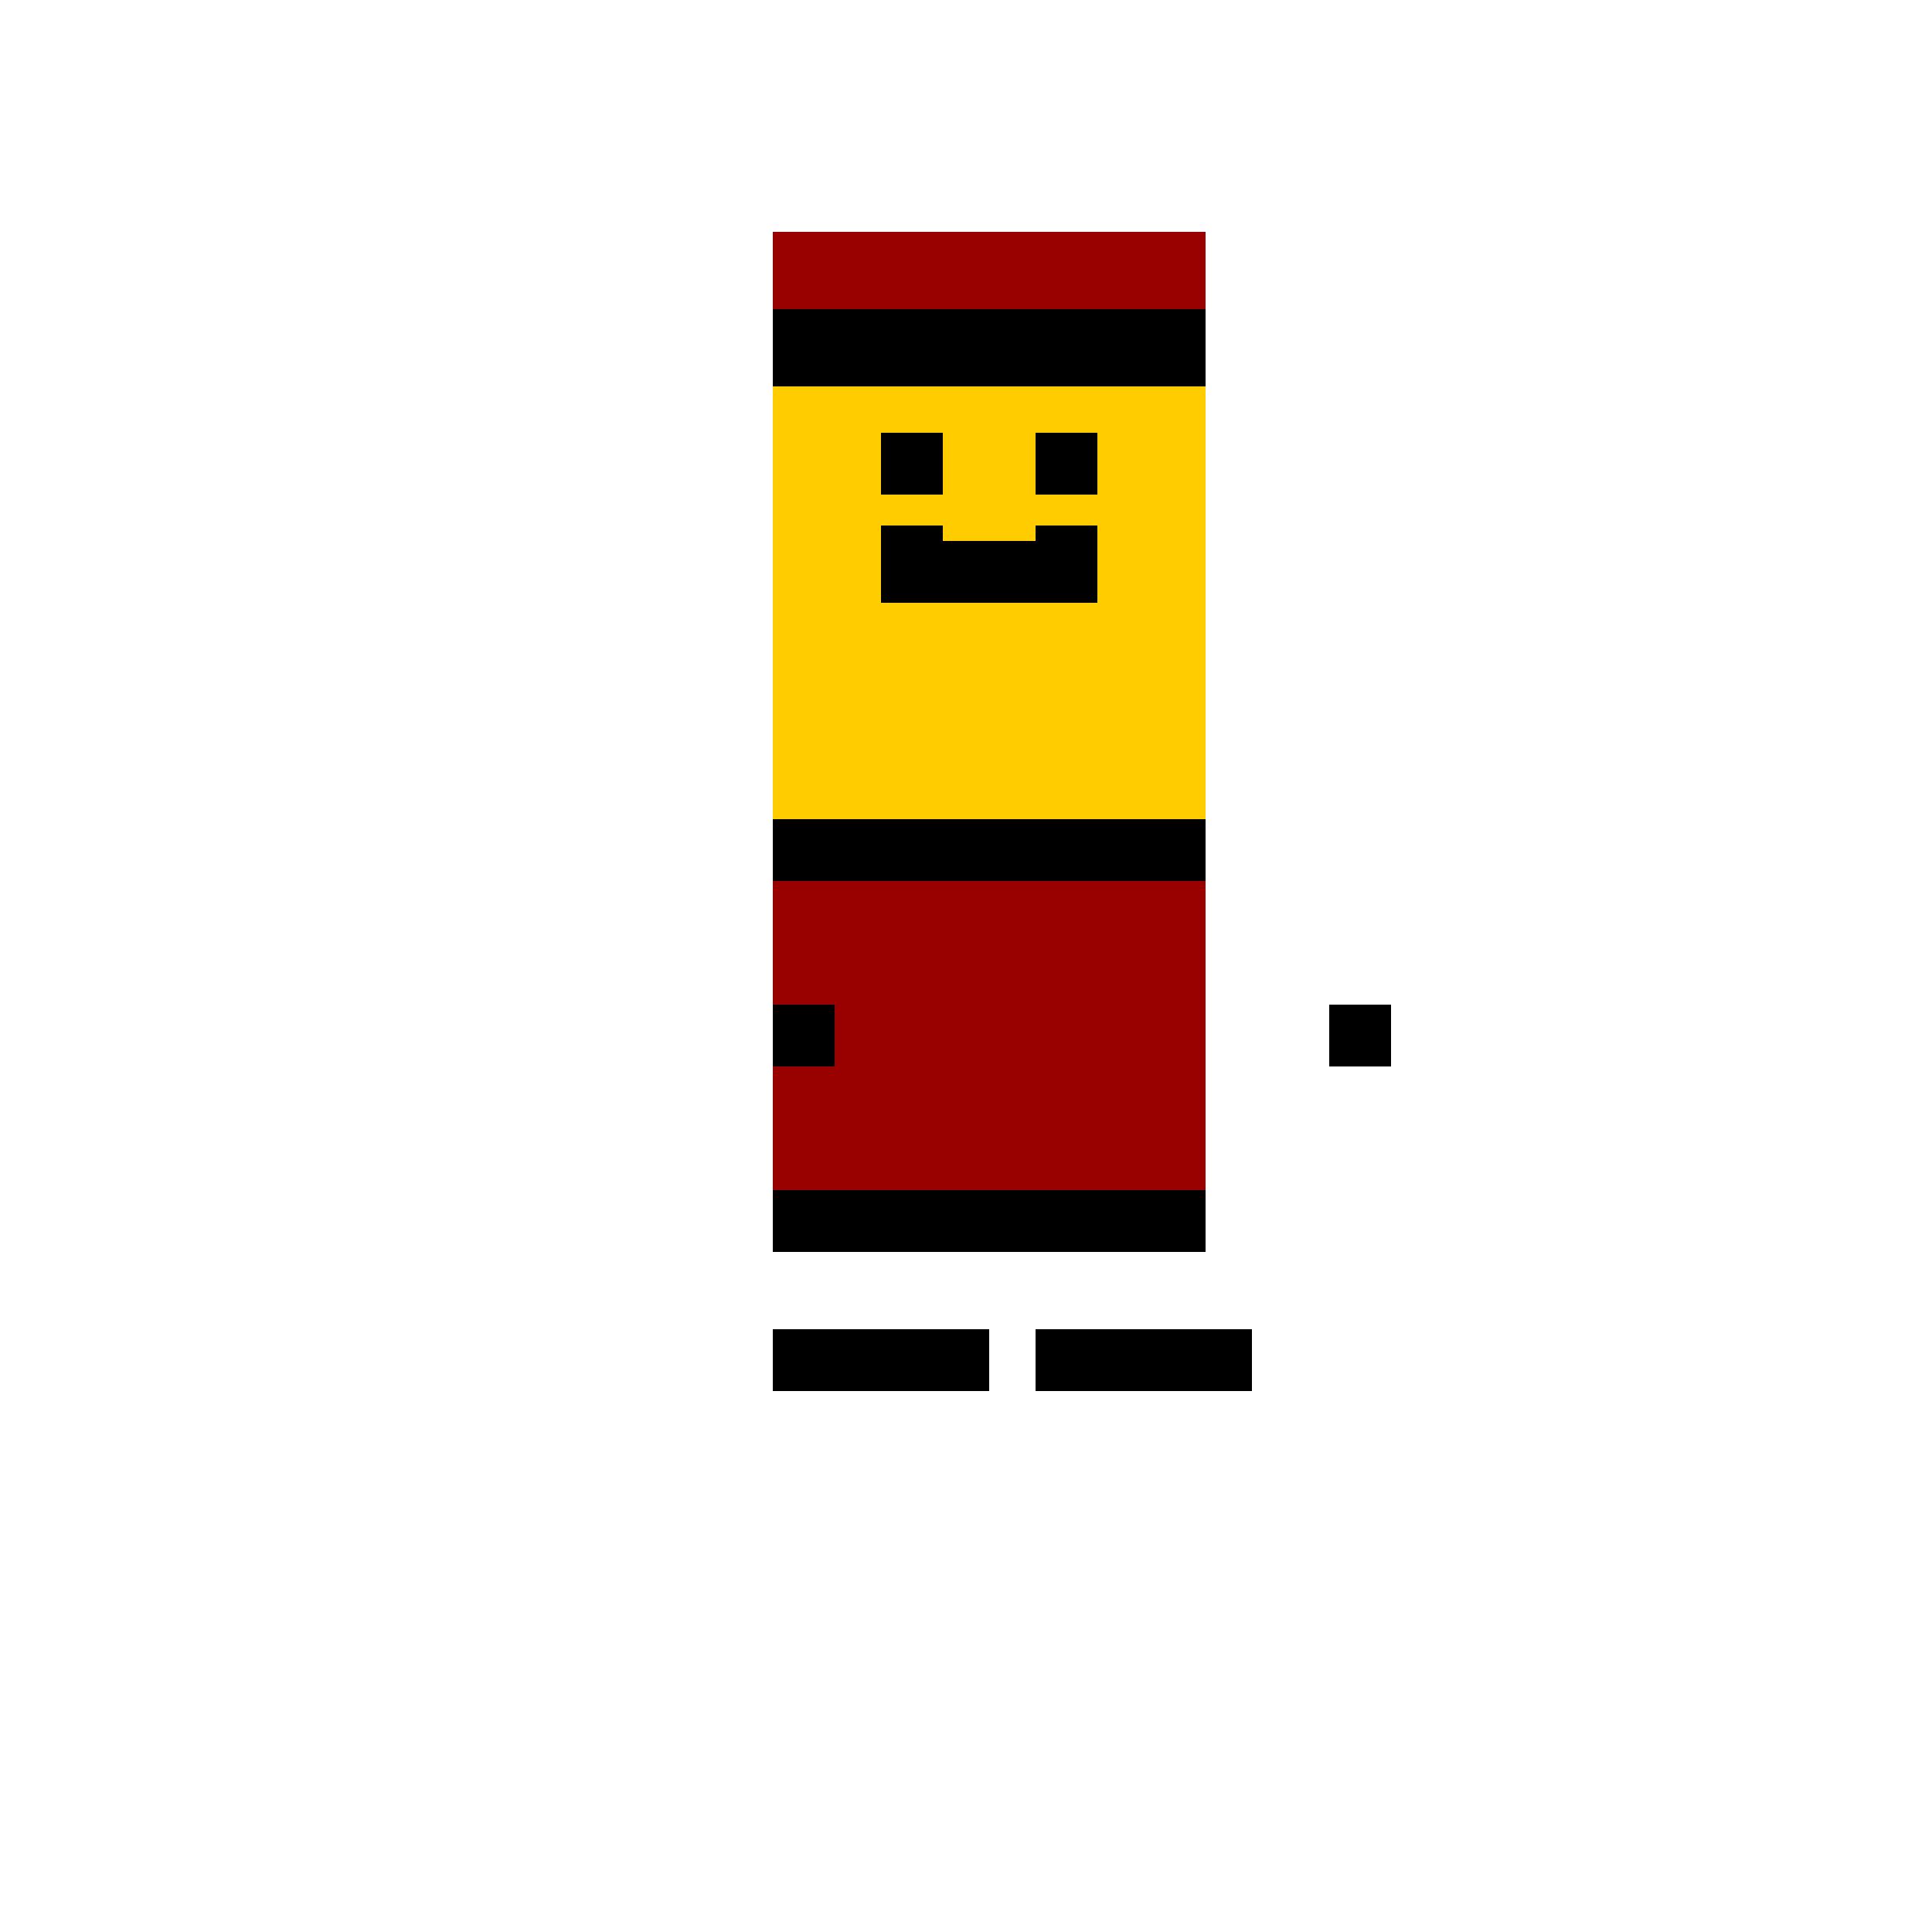 <!--

Generated by DrawGPT.
Free, open source, AI generated images in SVG, PNG, and HTML Canvas format.
https://drawgpt.ai

Created: 2023-09-26T02:22:44.765Z
Link: https://drawgpt.ai/prompt/15032/

-->
<svg xmlns="http://www.w3.org/2000/svg" xmlns:xlink="http://www.w3.org/1999/xlink" width="500" height="500"><defs/><g><rect fill="#ffcc00" stroke="none" x="200" y="100" width="112" height="112"/><rect fill="#000000" stroke="none" x="200" y="80" width="112" height="20"/><rect fill="#990000" stroke="none" x="200" y="60" width="112" height="20"/><rect fill="#000000" stroke="none" x="228" y="112" width="16" height="16"/><rect fill="#000000" stroke="none" x="268" y="112" width="16" height="16"/><rect fill="#000000" stroke="none" x="228" y="140" width="56" height="16"/><rect fill="#000000" stroke="none" x="228" y="136" width="16" height="8"/><rect fill="#000000" stroke="none" x="268" y="136" width="16" height="8"/><rect fill="#990000" stroke="none" x="200" y="212" width="112" height="112"/><rect fill="#000000" stroke="none" x="200" y="212" width="112" height="16"/><rect fill="#000000" stroke="none" x="200" y="308" width="112" height="16"/><rect fill="#000000" stroke="none" x="200" y="344" width="56" height="16"/><rect fill="#000000" stroke="none" x="268" y="344" width="56" height="16"/><rect fill="#000000" stroke="none" x="200" y="260" width="16" height="16"/><rect fill="#000000" stroke="none" x="344" y="260" width="16" height="16"/></g></svg>